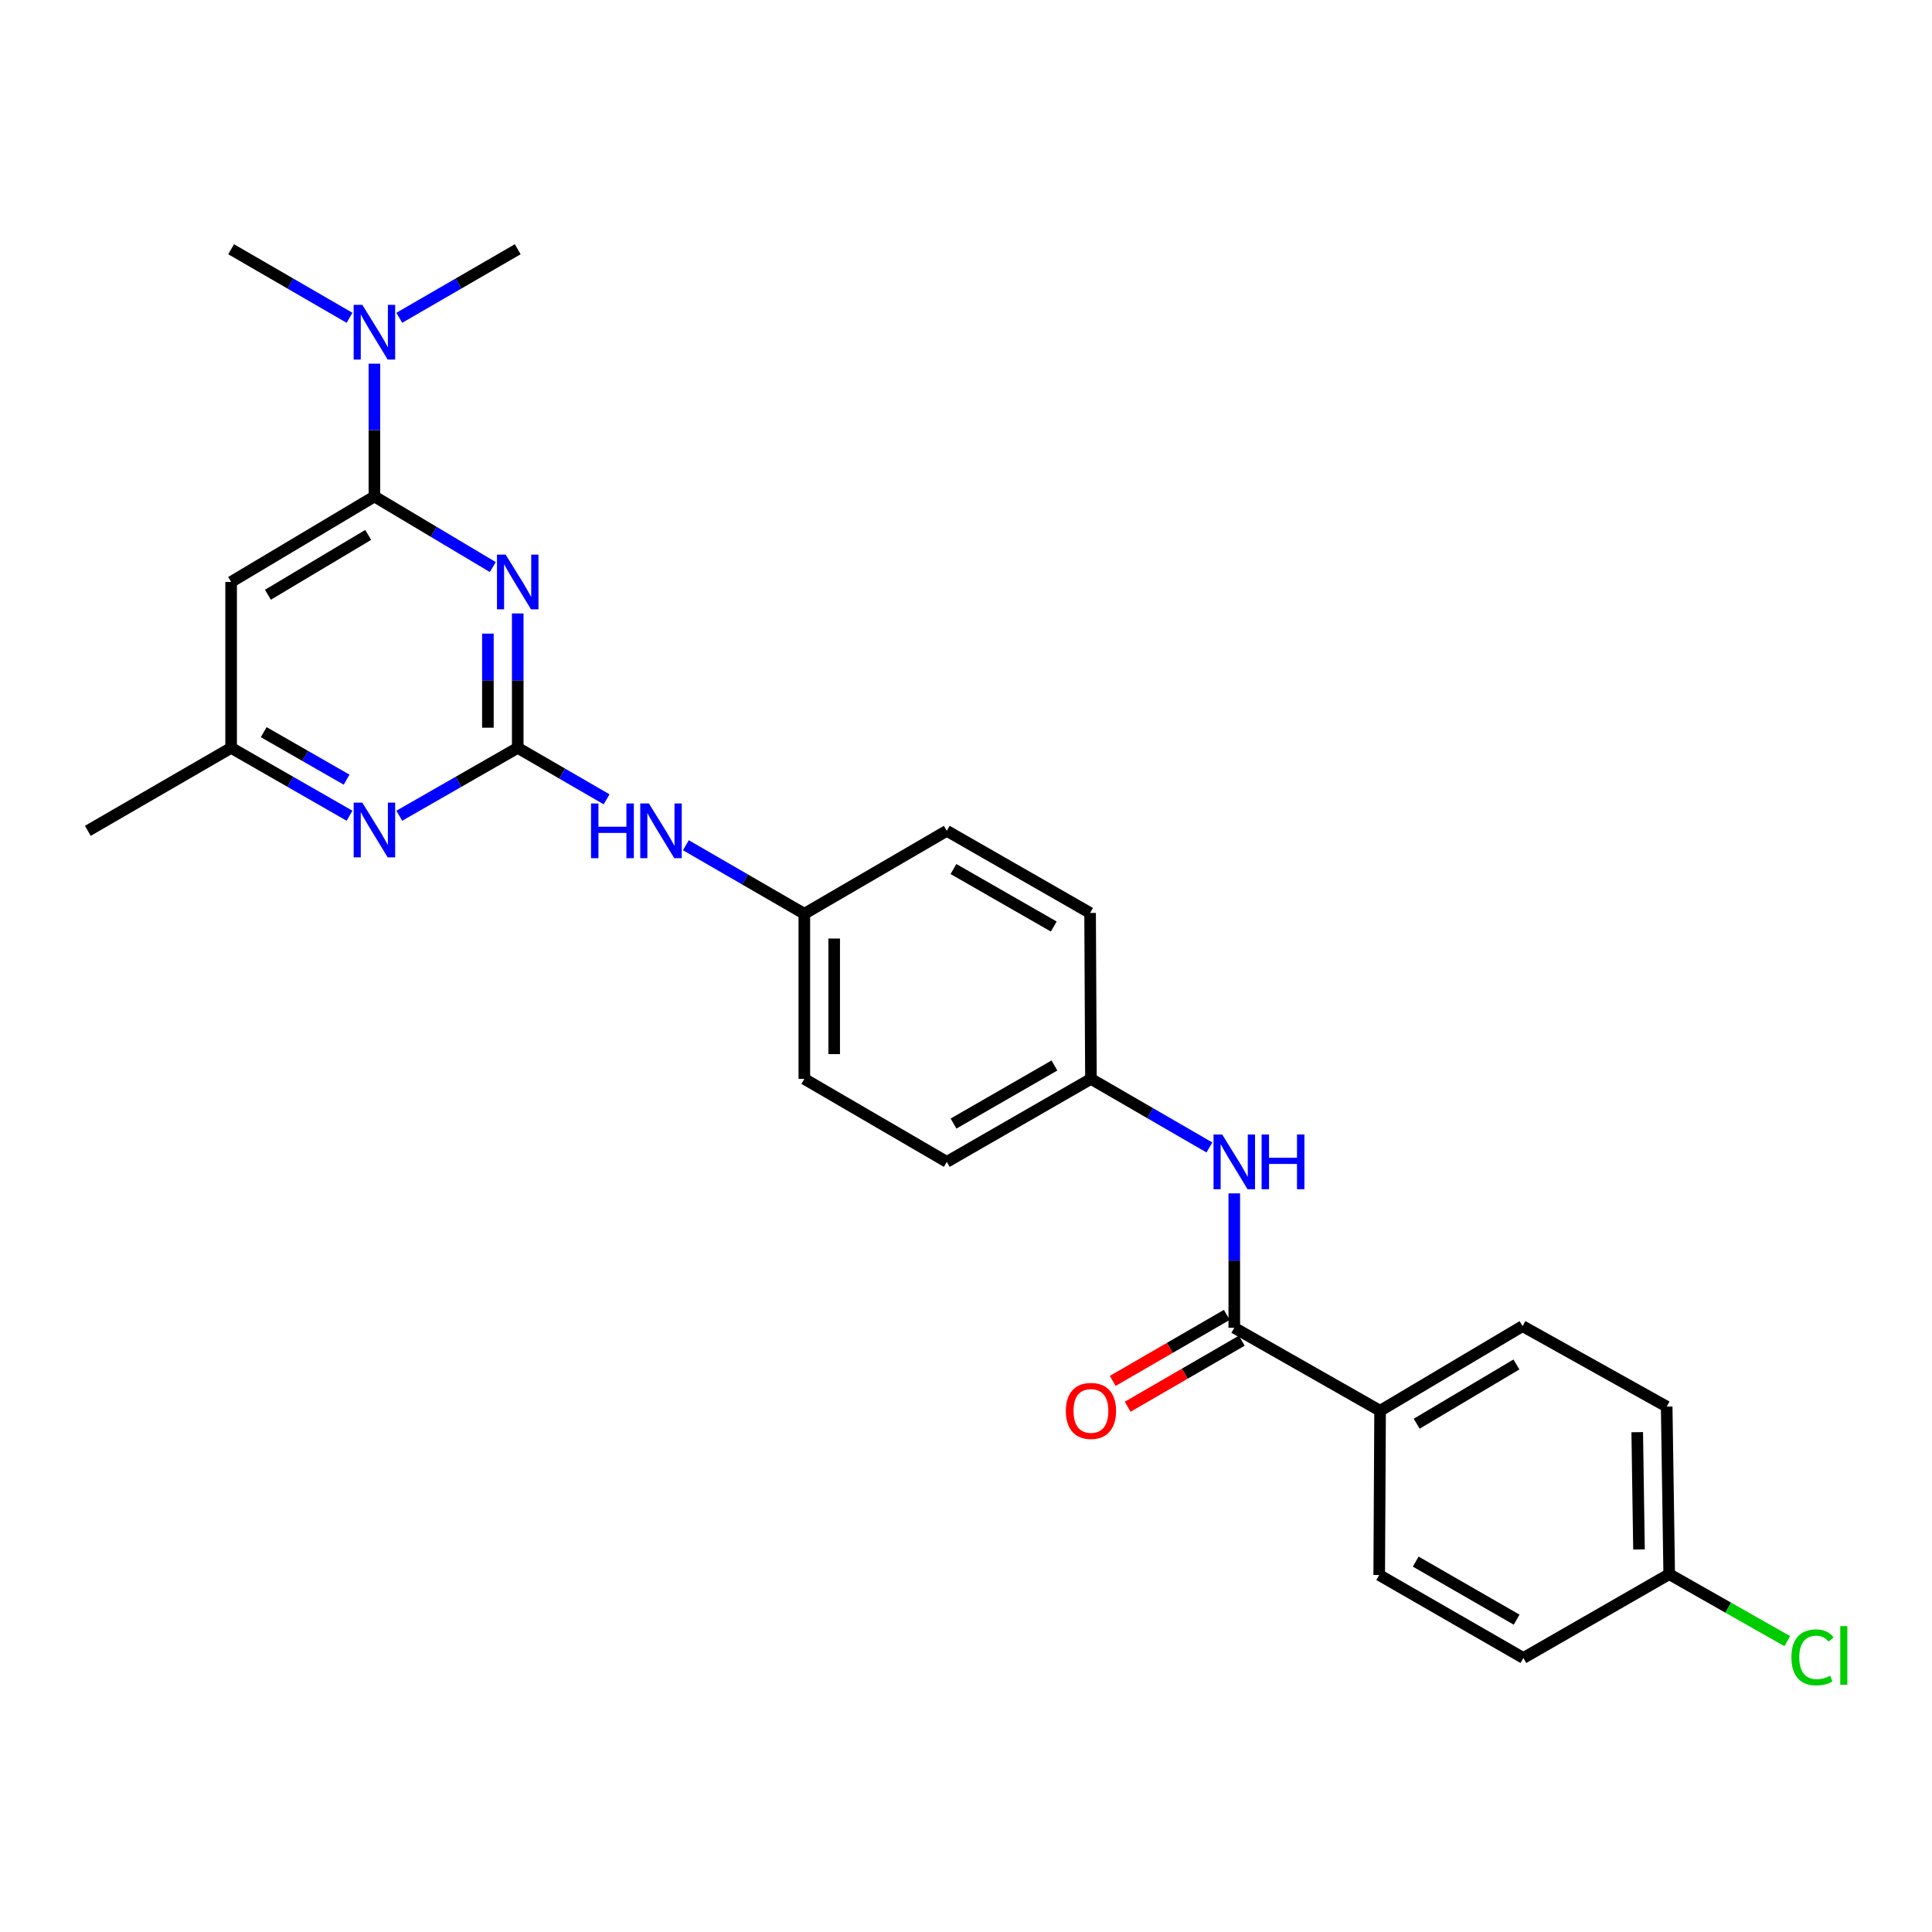 <?xml version='1.0' encoding='iso-8859-1'?>
<svg version='1.1' baseProfile='full'
              xmlns='http://www.w3.org/2000/svg'
                      xmlns:rdkit='http://www.rdkit.org/xml'
                      xmlns:xlink='http://www.w3.org/1999/xlink'
                  xml:space='preserve'
width='1000px' height='1000px' viewBox='0 0 1000 1000'>
<!-- END OF HEADER -->
<rect style='opacity:1.0;fill:#FFFFFF;stroke:none' width='1000' height='1000' x='0' y='0'> </rect>
<path class='bond-0' d='M 267.977,317.521 L 267.977,352.307' style='fill:none;fill-rule:evenodd;stroke:#0000FF;stroke-width:6px;stroke-linecap:butt;stroke-linejoin:miter;stroke-opacity:1' />
<path class='bond-0' d='M 267.977,352.307 L 267.977,387.092' style='fill:none;fill-rule:evenodd;stroke:#000000;stroke-width:6px;stroke-linecap:butt;stroke-linejoin:miter;stroke-opacity:1' />
<path class='bond-0' d='M 252.533,327.957 L 252.533,352.307' style='fill:none;fill-rule:evenodd;stroke:#0000FF;stroke-width:6px;stroke-linecap:butt;stroke-linejoin:miter;stroke-opacity:1' />
<path class='bond-0' d='M 252.533,352.307 L 252.533,376.656' style='fill:none;fill-rule:evenodd;stroke:#000000;stroke-width:6px;stroke-linecap:butt;stroke-linejoin:miter;stroke-opacity:1' />
<path class='bond-1' d='M 255.077,293.521 L 224.436,275.244' style='fill:none;fill-rule:evenodd;stroke:#0000FF;stroke-width:6px;stroke-linecap:butt;stroke-linejoin:miter;stroke-opacity:1' />
<path class='bond-1' d='M 224.436,275.244 L 193.794,256.968' style='fill:none;fill-rule:evenodd;stroke:#000000;stroke-width:6px;stroke-linecap:butt;stroke-linejoin:miter;stroke-opacity:1' />
<path class='bond-3' d='M 267.977,387.092 L 237.324,404.658' style='fill:none;fill-rule:evenodd;stroke:#000000;stroke-width:6px;stroke-linecap:butt;stroke-linejoin:miter;stroke-opacity:1' />
<path class='bond-3' d='M 237.324,404.658 L 206.671,422.225' style='fill:none;fill-rule:evenodd;stroke:#0000FF;stroke-width:6px;stroke-linecap:butt;stroke-linejoin:miter;stroke-opacity:1' />
<path class='bond-6' d='M 267.977,387.092 L 290.979,400.412' style='fill:none;fill-rule:evenodd;stroke:#000000;stroke-width:6px;stroke-linecap:butt;stroke-linejoin:miter;stroke-opacity:1' />
<path class='bond-6' d='M 290.979,400.412 L 313.981,413.732' style='fill:none;fill-rule:evenodd;stroke:#0000FF;stroke-width:6px;stroke-linecap:butt;stroke-linejoin:miter;stroke-opacity:1' />
<path class='bond-4' d='M 193.794,256.968 L 119.629,301.215' style='fill:none;fill-rule:evenodd;stroke:#000000;stroke-width:6px;stroke-linecap:butt;stroke-linejoin:miter;stroke-opacity:1' />
<path class='bond-4' d='M 190.582,276.868 L 138.666,307.84' style='fill:none;fill-rule:evenodd;stroke:#000000;stroke-width:6px;stroke-linecap:butt;stroke-linejoin:miter;stroke-opacity:1' />
<path class='bond-8' d='M 193.794,256.968 L 193.794,222.601' style='fill:none;fill-rule:evenodd;stroke:#000000;stroke-width:6px;stroke-linecap:butt;stroke-linejoin:miter;stroke-opacity:1' />
<path class='bond-8' d='M 193.794,222.601 L 193.794,188.234' style='fill:none;fill-rule:evenodd;stroke:#0000FF;stroke-width:6px;stroke-linecap:butt;stroke-linejoin:miter;stroke-opacity:1' />
<path class='bond-2' d='M 638.864,687.262 L 638.864,652.473' style='fill:none;fill-rule:evenodd;stroke:#000000;stroke-width:6px;stroke-linecap:butt;stroke-linejoin:miter;stroke-opacity:1' />
<path class='bond-2' d='M 638.864,652.473 L 638.864,617.684' style='fill:none;fill-rule:evenodd;stroke:#0000FF;stroke-width:6px;stroke-linecap:butt;stroke-linejoin:miter;stroke-opacity:1' />
<path class='bond-9' d='M 638.864,687.262 L 714.333,730.205' style='fill:none;fill-rule:evenodd;stroke:#000000;stroke-width:6px;stroke-linecap:butt;stroke-linejoin:miter;stroke-opacity:1' />
<path class='bond-10' d='M 634.995,680.579 L 605.471,697.668' style='fill:none;fill-rule:evenodd;stroke:#000000;stroke-width:6px;stroke-linecap:butt;stroke-linejoin:miter;stroke-opacity:1' />
<path class='bond-10' d='M 605.471,697.668 L 575.947,714.757' style='fill:none;fill-rule:evenodd;stroke:#FF0000;stroke-width:6px;stroke-linecap:butt;stroke-linejoin:miter;stroke-opacity:1' />
<path class='bond-10' d='M 642.732,693.946 L 613.208,711.035' style='fill:none;fill-rule:evenodd;stroke:#000000;stroke-width:6px;stroke-linecap:butt;stroke-linejoin:miter;stroke-opacity:1' />
<path class='bond-10' d='M 613.208,711.035 L 583.684,728.123' style='fill:none;fill-rule:evenodd;stroke:#FF0000;stroke-width:6px;stroke-linecap:butt;stroke-linejoin:miter;stroke-opacity:1' />
<path class='bond-26' d='M 180.917,422.224 L 150.273,404.658' style='fill:none;fill-rule:evenodd;stroke:#0000FF;stroke-width:6px;stroke-linecap:butt;stroke-linejoin:miter;stroke-opacity:1' />
<path class='bond-26' d='M 150.273,404.658 L 119.629,387.092' style='fill:none;fill-rule:evenodd;stroke:#000000;stroke-width:6px;stroke-linecap:butt;stroke-linejoin:miter;stroke-opacity:1' />
<path class='bond-26' d='M 179.404,403.555 L 157.953,391.259' style='fill:none;fill-rule:evenodd;stroke:#0000FF;stroke-width:6px;stroke-linecap:butt;stroke-linejoin:miter;stroke-opacity:1' />
<path class='bond-26' d='M 157.953,391.259 L 136.502,378.963' style='fill:none;fill-rule:evenodd;stroke:#000000;stroke-width:6px;stroke-linecap:butt;stroke-linejoin:miter;stroke-opacity:1' />
<path class='bond-7' d='M 119.629,301.215 L 119.629,387.092' style='fill:none;fill-rule:evenodd;stroke:#000000;stroke-width:6px;stroke-linecap:butt;stroke-linejoin:miter;stroke-opacity:1' />
<path class='bond-5' d='M 625.981,593.92 L 595.326,576.177' style='fill:none;fill-rule:evenodd;stroke:#0000FF;stroke-width:6px;stroke-linecap:butt;stroke-linejoin:miter;stroke-opacity:1' />
<path class='bond-5' d='M 595.326,576.177 L 564.672,558.434' style='fill:none;fill-rule:evenodd;stroke:#000000;stroke-width:6px;stroke-linecap:butt;stroke-linejoin:miter;stroke-opacity:1' />
<path class='bond-14' d='M 355.016,437.49 L 385.67,455.229' style='fill:none;fill-rule:evenodd;stroke:#0000FF;stroke-width:6px;stroke-linecap:butt;stroke-linejoin:miter;stroke-opacity:1' />
<path class='bond-14' d='M 385.67,455.229 L 416.324,472.969' style='fill:none;fill-rule:evenodd;stroke:#000000;stroke-width:6px;stroke-linecap:butt;stroke-linejoin:miter;stroke-opacity:1' />
<path class='bond-25' d='M 119.629,387.092 L 45.455,430.034' style='fill:none;fill-rule:evenodd;stroke:#000000;stroke-width:6px;stroke-linecap:butt;stroke-linejoin:miter;stroke-opacity:1' />
<path class='bond-23' d='M 180.911,164.489 L 150.27,146.747' style='fill:none;fill-rule:evenodd;stroke:#0000FF;stroke-width:6px;stroke-linecap:butt;stroke-linejoin:miter;stroke-opacity:1' />
<path class='bond-23' d='M 150.27,146.747 L 119.629,129.006' style='fill:none;fill-rule:evenodd;stroke:#000000;stroke-width:6px;stroke-linecap:butt;stroke-linejoin:miter;stroke-opacity:1' />
<path class='bond-24' d='M 206.677,164.491 L 237.327,146.748' style='fill:none;fill-rule:evenodd;stroke:#0000FF;stroke-width:6px;stroke-linecap:butt;stroke-linejoin:miter;stroke-opacity:1' />
<path class='bond-24' d='M 237.327,146.748 L 267.977,129.006' style='fill:none;fill-rule:evenodd;stroke:#000000;stroke-width:6px;stroke-linecap:butt;stroke-linejoin:miter;stroke-opacity:1' />
<path class='bond-11' d='M 714.333,730.205 L 788.07,686.396' style='fill:none;fill-rule:evenodd;stroke:#000000;stroke-width:6px;stroke-linecap:butt;stroke-linejoin:miter;stroke-opacity:1' />
<path class='bond-11' d='M 733.282,736.911 L 784.898,706.245' style='fill:none;fill-rule:evenodd;stroke:#000000;stroke-width:6px;stroke-linecap:butt;stroke-linejoin:miter;stroke-opacity:1' />
<path class='bond-12' d='M 714.333,730.205 L 713.878,815.224' style='fill:none;fill-rule:evenodd;stroke:#000000;stroke-width:6px;stroke-linecap:butt;stroke-linejoin:miter;stroke-opacity:1' />
<path class='bond-16' d='M 788.07,686.396 L 862.673,728.043' style='fill:none;fill-rule:evenodd;stroke:#000000;stroke-width:6px;stroke-linecap:butt;stroke-linejoin:miter;stroke-opacity:1' />
<path class='bond-17' d='M 713.878,815.224 L 788.499,858.167' style='fill:none;fill-rule:evenodd;stroke:#000000;stroke-width:6px;stroke-linecap:butt;stroke-linejoin:miter;stroke-opacity:1' />
<path class='bond-17' d='M 732.775,808.28 L 785.009,838.34' style='fill:none;fill-rule:evenodd;stroke:#000000;stroke-width:6px;stroke-linecap:butt;stroke-linejoin:miter;stroke-opacity:1' />
<path class='bond-13' d='M 564.672,558.434 L 490.061,601.377' style='fill:none;fill-rule:evenodd;stroke:#000000;stroke-width:6px;stroke-linecap:butt;stroke-linejoin:miter;stroke-opacity:1' />
<path class='bond-13' d='M 545.777,551.49 L 493.549,581.55' style='fill:none;fill-rule:evenodd;stroke:#000000;stroke-width:6px;stroke-linecap:butt;stroke-linejoin:miter;stroke-opacity:1' />
<path class='bond-27' d='M 564.672,558.434 L 564.235,472.548' style='fill:none;fill-rule:evenodd;stroke:#000000;stroke-width:6px;stroke-linecap:butt;stroke-linejoin:miter;stroke-opacity:1' />
<path class='bond-21' d='M 416.324,472.969 L 490.061,430.034' style='fill:none;fill-rule:evenodd;stroke:#000000;stroke-width:6px;stroke-linecap:butt;stroke-linejoin:miter;stroke-opacity:1' />
<path class='bond-22' d='M 416.324,472.969 L 416.324,558.434' style='fill:none;fill-rule:evenodd;stroke:#000000;stroke-width:6px;stroke-linecap:butt;stroke-linejoin:miter;stroke-opacity:1' />
<path class='bond-22' d='M 431.768,485.788 L 431.768,545.614' style='fill:none;fill-rule:evenodd;stroke:#000000;stroke-width:6px;stroke-linecap:butt;stroke-linejoin:miter;stroke-opacity:1' />
<path class='bond-15' d='M 863.977,814.787 L 788.499,858.167' style='fill:none;fill-rule:evenodd;stroke:#000000;stroke-width:6px;stroke-linecap:butt;stroke-linejoin:miter;stroke-opacity:1' />
<path class='bond-18' d='M 863.977,814.787 L 894.538,832.126' style='fill:none;fill-rule:evenodd;stroke:#000000;stroke-width:6px;stroke-linecap:butt;stroke-linejoin:miter;stroke-opacity:1' />
<path class='bond-18' d='M 894.538,832.126 L 925.099,849.466' style='fill:none;fill-rule:evenodd;stroke:#00CC00;stroke-width:6px;stroke-linecap:butt;stroke-linejoin:miter;stroke-opacity:1' />
<path class='bond-28' d='M 863.977,814.787 L 862.673,728.043' style='fill:none;fill-rule:evenodd;stroke:#000000;stroke-width:6px;stroke-linecap:butt;stroke-linejoin:miter;stroke-opacity:1' />
<path class='bond-28' d='M 848.339,802.007 L 847.426,741.287' style='fill:none;fill-rule:evenodd;stroke:#000000;stroke-width:6px;stroke-linecap:butt;stroke-linejoin:miter;stroke-opacity:1' />
<path class='bond-19' d='M 564.235,472.548 L 490.061,430.034' style='fill:none;fill-rule:evenodd;stroke:#000000;stroke-width:6px;stroke-linecap:butt;stroke-linejoin:miter;stroke-opacity:1' />
<path class='bond-19' d='M 545.429,479.57 L 493.507,449.811' style='fill:none;fill-rule:evenodd;stroke:#000000;stroke-width:6px;stroke-linecap:butt;stroke-linejoin:miter;stroke-opacity:1' />
<path class='bond-20' d='M 490.061,601.377 L 416.324,558.434' style='fill:none;fill-rule:evenodd;stroke:#000000;stroke-width:6px;stroke-linecap:butt;stroke-linejoin:miter;stroke-opacity:1' />
<path  class='atom-0' d='M 261.717 287.055
L 270.997 302.055
Q 271.917 303.535, 273.397 306.215
Q 274.877 308.895, 274.957 309.055
L 274.957 287.055
L 278.717 287.055
L 278.717 315.375
L 274.837 315.375
L 264.877 298.975
Q 263.717 297.055, 262.477 294.855
Q 261.277 292.655, 260.917 291.975
L 260.917 315.375
L 257.237 315.375
L 257.237 287.055
L 261.717 287.055
' fill='#0000FF'/>
<path  class='atom-4' d='M 187.534 415.445
L 196.814 430.445
Q 197.734 431.925, 199.214 434.605
Q 200.694 437.285, 200.774 437.445
L 200.774 415.445
L 204.534 415.445
L 204.534 443.765
L 200.654 443.765
L 190.694 427.365
Q 189.534 425.445, 188.294 423.245
Q 187.094 421.045, 186.734 420.365
L 186.734 443.765
L 183.054 443.765
L 183.054 415.445
L 187.534 415.445
' fill='#0000FF'/>
<path  class='atom-6' d='M 632.604 587.217
L 641.884 602.217
Q 642.804 603.697, 644.284 606.377
Q 645.764 609.057, 645.844 609.217
L 645.844 587.217
L 649.604 587.217
L 649.604 615.537
L 645.724 615.537
L 635.764 599.137
Q 634.604 597.217, 633.364 595.017
Q 632.164 592.817, 631.804 592.137
L 631.804 615.537
L 628.124 615.537
L 628.124 587.217
L 632.604 587.217
' fill='#0000FF'/>
<path  class='atom-6' d='M 653.004 587.217
L 656.844 587.217
L 656.844 599.257
L 671.324 599.257
L 671.324 587.217
L 675.164 587.217
L 675.164 615.537
L 671.324 615.537
L 671.324 602.457
L 656.844 602.457
L 656.844 615.537
L 653.004 615.537
L 653.004 587.217
' fill='#0000FF'/>
<path  class='atom-7' d='M 305.913 415.874
L 309.753 415.874
L 309.753 427.914
L 324.233 427.914
L 324.233 415.874
L 328.073 415.874
L 328.073 444.194
L 324.233 444.194
L 324.233 431.114
L 309.753 431.114
L 309.753 444.194
L 305.913 444.194
L 305.913 415.874
' fill='#0000FF'/>
<path  class='atom-7' d='M 335.873 415.874
L 345.153 430.874
Q 346.073 432.354, 347.553 435.034
Q 349.033 437.714, 349.113 437.874
L 349.113 415.874
L 352.873 415.874
L 352.873 444.194
L 348.993 444.194
L 339.033 427.794
Q 337.873 425.874, 336.633 423.674
Q 335.433 421.474, 335.073 420.794
L 335.073 444.194
L 331.393 444.194
L 331.393 415.874
L 335.873 415.874
' fill='#0000FF'/>
<path  class='atom-9' d='M 187.534 157.788
L 196.814 172.788
Q 197.734 174.268, 199.214 176.948
Q 200.694 179.628, 200.774 179.788
L 200.774 157.788
L 204.534 157.788
L 204.534 186.108
L 200.654 186.108
L 190.694 169.708
Q 189.534 167.788, 188.294 165.588
Q 187.094 163.388, 186.734 162.708
L 186.734 186.108
L 183.054 186.108
L 183.054 157.788
L 187.534 157.788
' fill='#0000FF'/>
<path  class='atom-11' d='M 551.672 730.285
Q 551.672 723.485, 555.032 719.685
Q 558.392 715.885, 564.672 715.885
Q 570.952 715.885, 574.312 719.685
Q 577.672 723.485, 577.672 730.285
Q 577.672 737.165, 574.272 741.085
Q 570.872 744.965, 564.672 744.965
Q 558.432 744.965, 555.032 741.085
Q 551.672 737.205, 551.672 730.285
M 564.672 741.765
Q 568.992 741.765, 571.312 738.885
Q 573.672 735.965, 573.672 730.285
Q 573.672 724.725, 571.312 721.925
Q 568.992 719.085, 564.672 719.085
Q 560.352 719.085, 557.992 721.885
Q 555.672 724.685, 555.672 730.285
Q 555.672 736.005, 557.992 738.885
Q 560.352 741.765, 564.672 741.765
' fill='#FF0000'/>
<path  class='atom-19' d='M 927.231 857.852
Q 927.231 850.812, 930.511 847.132
Q 933.831 843.412, 940.111 843.412
Q 945.951 843.412, 949.071 847.532
L 946.431 849.692
Q 944.151 846.692, 940.111 846.692
Q 935.831 846.692, 933.551 849.572
Q 931.311 852.412, 931.311 857.852
Q 931.311 863.452, 933.631 866.332
Q 935.991 869.212, 940.551 869.212
Q 943.671 869.212, 947.311 867.332
L 948.431 870.332
Q 946.951 871.292, 944.711 871.852
Q 942.471 872.412, 939.991 872.412
Q 933.831 872.412, 930.511 868.652
Q 927.231 864.892, 927.231 857.852
' fill='#00CC00'/>
<path  class='atom-19' d='M 952.511 841.692
L 956.191 841.692
L 956.191 872.052
L 952.511 872.052
L 952.511 841.692
' fill='#00CC00'/>
</svg>
